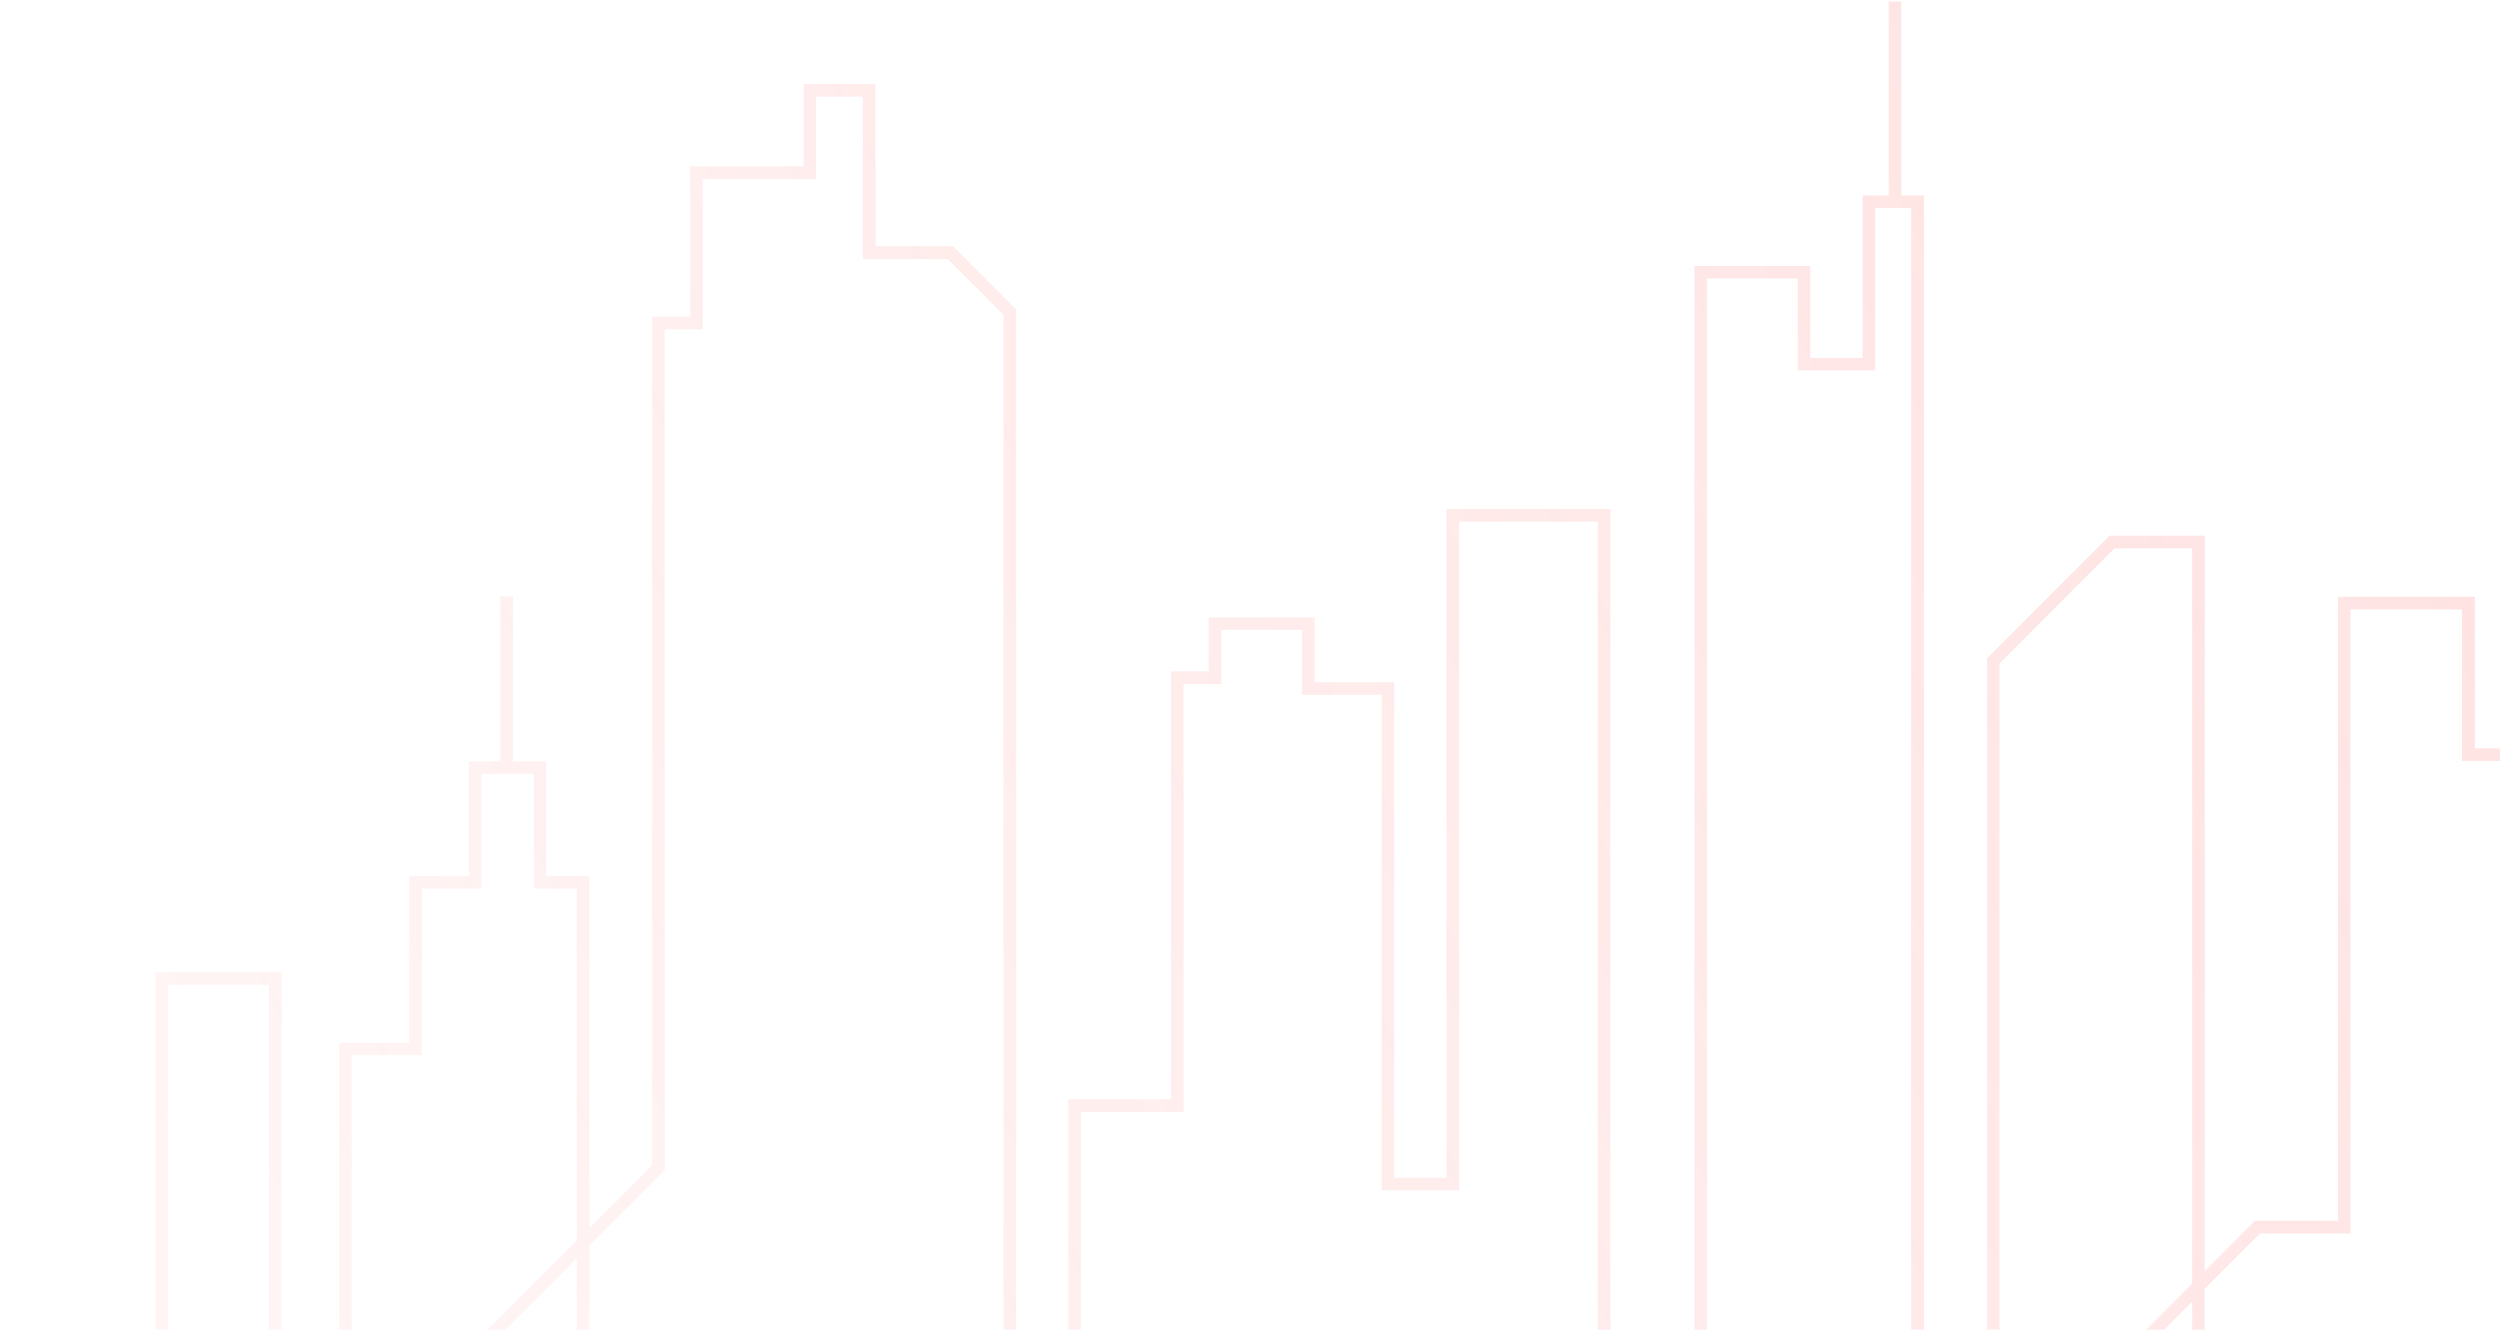 <svg width="408" height="217" viewBox="0 0 408 217" fill="none" xmlns="http://www.w3.org/2000/svg">
<path opacity="0.2" d="M534.389 234.598V184.268H482.061V218.616H473.524V142.993H445.885V218.616H436.523V56.79H424.877V29.877H422.815V56.79H411.549V122.118H403.901V97.397H381.561V199.234H368.011L359.824 207.431V87.42H344.274L324.282 107.438V223.986H314.001V31.911H310.288V0.264H308.225V31.911H303.973V58.41H295.437V43.413H276.524V218.648H262.815V83.067H236.064V192.211H227.527V111.346H214.548V100.765H197.254V109.567H191.097V179.406H174.342V218.584H165.838V50.499L155.524 40.172H142.894V13.704H131.153V27.145H112.653V51.674H106.433V190.146L96.183 200.409V142.993H89.138V124.247H83.712V97.334H81.649V124.247H76.508V142.993H66.798V170.16H55.342V218.616H45.949V158.658H25.354V234.566H0.824V236.632H27.417V160.723H43.886V218.616H35.953V236.664H45.949V220.681H57.405V172.194H68.861V145.027H78.571V126.28H87.107V145.027H94.12V202.411L77.365 219.188V236.664H96.183V203.301L108.464 191.004V53.74H114.684V29.21H133.184V15.77H140.832V42.269H154.668L163.775 51.388V218.648H150.542V236.664H165.838V220.681H176.405V181.472H193.16V111.632H199.316V102.799H212.517V113.38H225.496V194.245H238.126V85.132H260.752V218.616H216.675V236.664H262.815V220.681H278.586V45.447H293.406V60.444H306.036V33.944H311.906V223.986H300.451V236.664H313.969V226.083H326.313V108.296L345.099 89.486H357.761V209.497L348.051 219.22V236.664H359.792V210.355L368.836 201.299H383.592V99.463H401.807V124.183H413.548V58.855H434.429V218.616H392.097V236.664H436.523V220.681H447.979V145.059H471.493V218.616H457.372V236.664H473.524V220.681H484.092V186.333H532.295V236.664H566.82V234.598H534.389ZM43.886 234.598H38.016V220.681H43.886V234.598ZM94.12 234.598H79.428V220.077L94.12 205.366V234.598ZM163.775 234.598H152.605V220.681H163.775V234.598ZM260.784 234.598H218.737V220.681H260.752V234.598H260.784ZM311.906 234.598H302.513V226.051H311.906V234.598ZM357.761 234.598H350.113V220.077L357.761 212.42V234.598ZM434.461 234.598H394.191V220.681H434.461V234.598ZM471.493 234.598H459.435V220.681H471.493V234.598Z" fill="url(#paint0_linear_7217_46683)"/>
<defs>
<linearGradient id="paint0_linear_7217_46683" x1="416.605" y1="40.219" x2="43.693" y2="222.929" gradientUnits="userSpaceOnUse">
<stop stop-color="#FE6D6B"/>
<stop offset="1" stop-color="#FE6D6B" stop-opacity="0.34"/>
</linearGradient>
</defs>
</svg>
